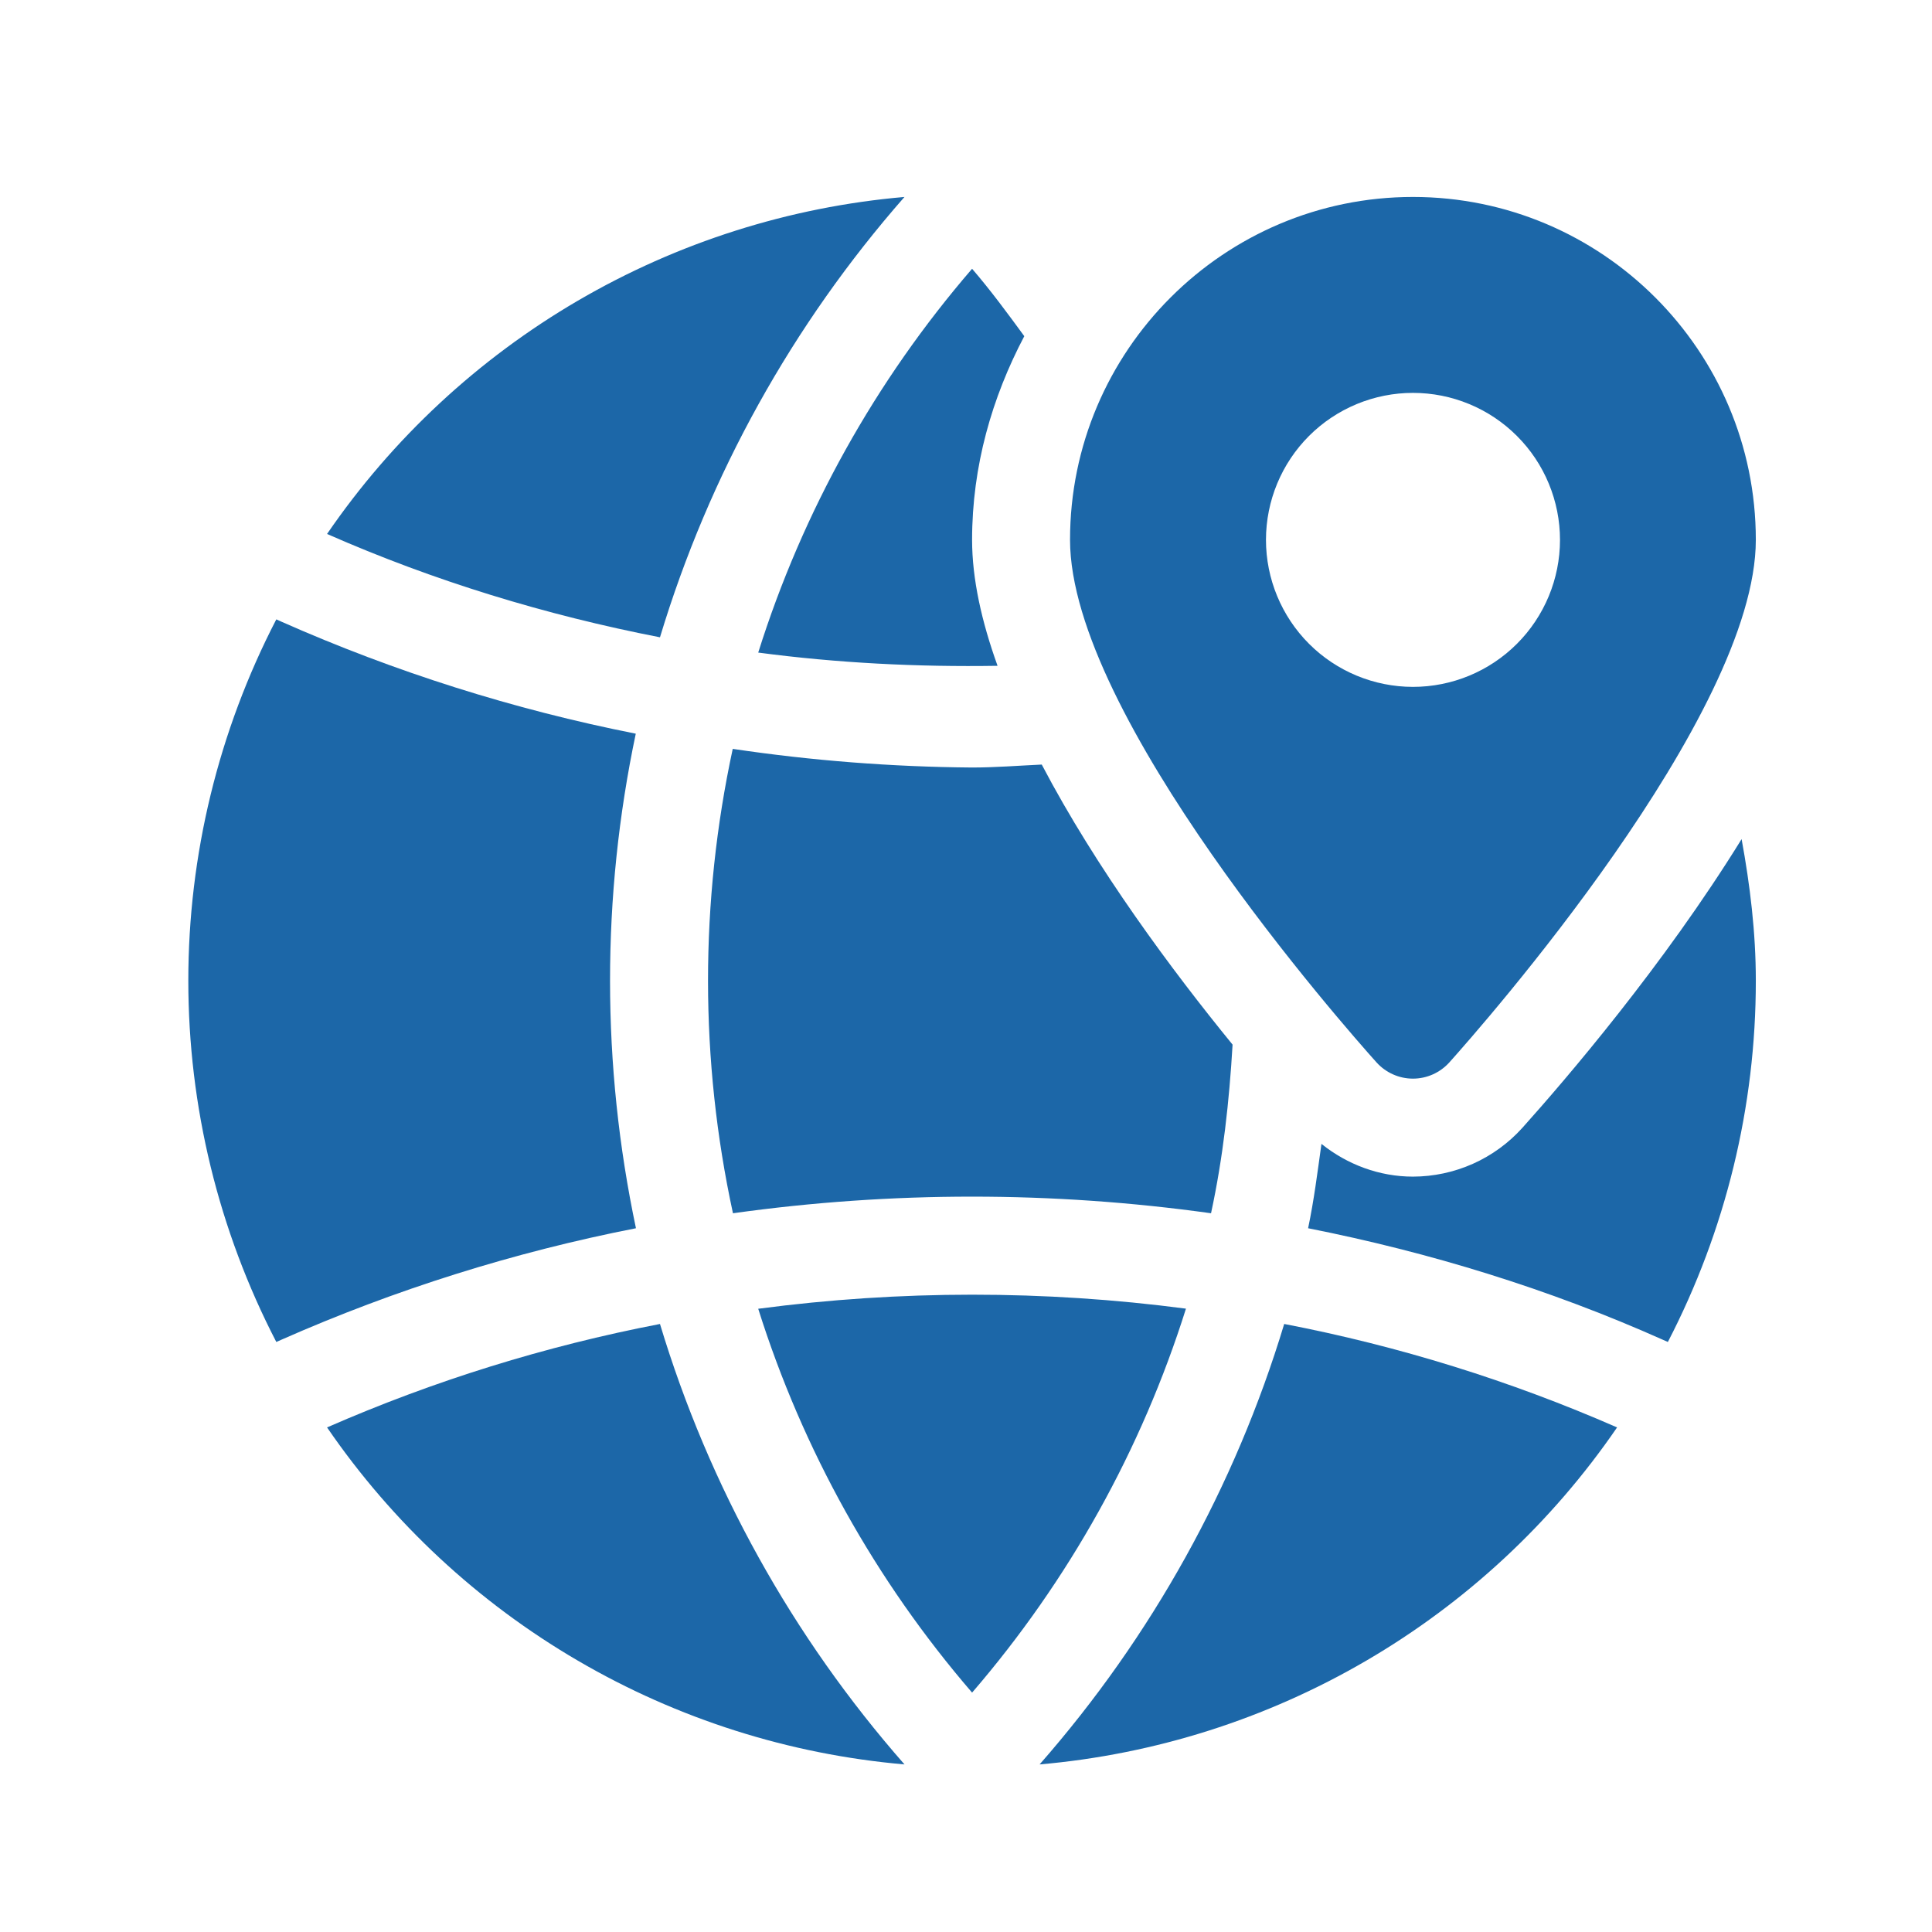 <svg width="53" height="53" viewBox="0 0 53 53" fill="none" xmlns="http://www.w3.org/2000/svg">
<path d="M38.761 29.59C38.949 29.59 39.136 29.55 39.308 29.473C39.48 29.396 39.634 29.284 39.76 29.144C40.62 28.184 48.167 19.636 48.167 14.809C48.167 9.622 43.947 5.403 38.761 5.403C33.574 5.403 29.354 9.622 29.354 14.809C29.354 19.636 36.901 28.184 37.761 29.144C38.016 29.426 38.379 29.59 38.761 29.59ZM34.729 14.809C34.73 13.739 35.155 12.714 35.911 11.958C36.286 11.583 36.731 11.287 37.22 11.084C37.709 10.882 38.234 10.777 38.763 10.778C39.293 10.778 39.817 10.882 40.306 11.085C40.796 11.288 41.24 11.585 41.614 11.96C41.989 12.334 42.286 12.779 42.488 13.268C42.691 13.758 42.795 14.282 42.795 14.812C42.794 15.881 42.369 16.907 41.612 17.663C40.856 18.419 39.83 18.843 38.761 18.843C37.691 18.842 36.666 18.417 35.91 17.661C35.154 16.904 34.729 15.878 34.729 14.809ZM20.101 20.544C19.195 24.742 19.197 29.085 20.107 33.283C24.457 32.675 28.871 32.675 33.222 33.283C33.552 31.756 33.722 30.208 33.813 28.657C32.168 26.642 30.077 23.834 28.578 20.974C27.944 21.003 27.309 21.055 26.667 21.055C24.469 21.038 22.275 20.867 20.101 20.544ZM27.366 18.265C26.93 17.056 26.667 15.884 26.667 14.809C26.667 12.783 27.215 10.901 28.099 9.222C27.64 8.595 27.18 7.969 26.667 7.373C24.015 10.447 22.019 14.03 20.8 17.902C22.977 18.19 25.173 18.3 27.366 18.265ZM24.812 5.403C21.653 5.677 18.594 6.649 15.855 8.247C13.116 9.846 10.765 12.032 8.972 14.648C11.905 15.938 14.971 16.873 18.105 17.483C19.452 13.023 21.739 8.904 24.812 5.403ZM28.519 48.403C31.678 48.128 34.738 47.157 37.478 45.558C40.217 43.96 42.568 41.774 44.361 39.158C41.432 37.876 38.369 36.924 35.229 36.32C33.881 40.78 31.592 44.9 28.519 48.403Z" fill="#1C67A8"/>
<path d="M47.777 23.019C45.633 26.489 42.951 29.614 41.763 30.939C41.384 31.36 40.921 31.696 40.404 31.927C39.886 32.157 39.327 32.277 38.761 32.278C37.842 32.278 36.963 31.95 36.251 31.38C36.143 32.154 36.046 32.928 35.885 33.694C39.223 34.355 42.496 35.36 45.614 36.752L45.754 36.814C47.341 33.751 48.169 30.352 48.167 26.903C48.167 25.572 48.008 24.282 47.777 23.019ZM20.8 35.903C22.02 39.775 24.016 43.358 26.667 46.433C29.318 43.357 31.314 39.773 32.534 35.9C28.639 35.388 24.694 35.389 20.8 35.903ZM8.972 39.158C10.765 41.774 13.116 43.96 15.855 45.558C18.594 47.157 21.653 48.128 24.813 48.403C21.738 44.901 19.45 40.781 18.105 36.32C14.965 36.925 11.902 37.876 8.972 39.158ZM17.441 20.127C14.096 19.465 10.835 18.434 7.717 17.053L7.58 16.991C5.994 20.054 5.166 23.453 5.166 26.903C5.166 30.352 5.994 33.751 7.58 36.814L7.72 36.752C10.839 35.375 14.101 34.349 17.446 33.694C16.5 29.221 16.498 24.601 17.441 20.127Z" fill="#1C67A8"/>
</svg>
